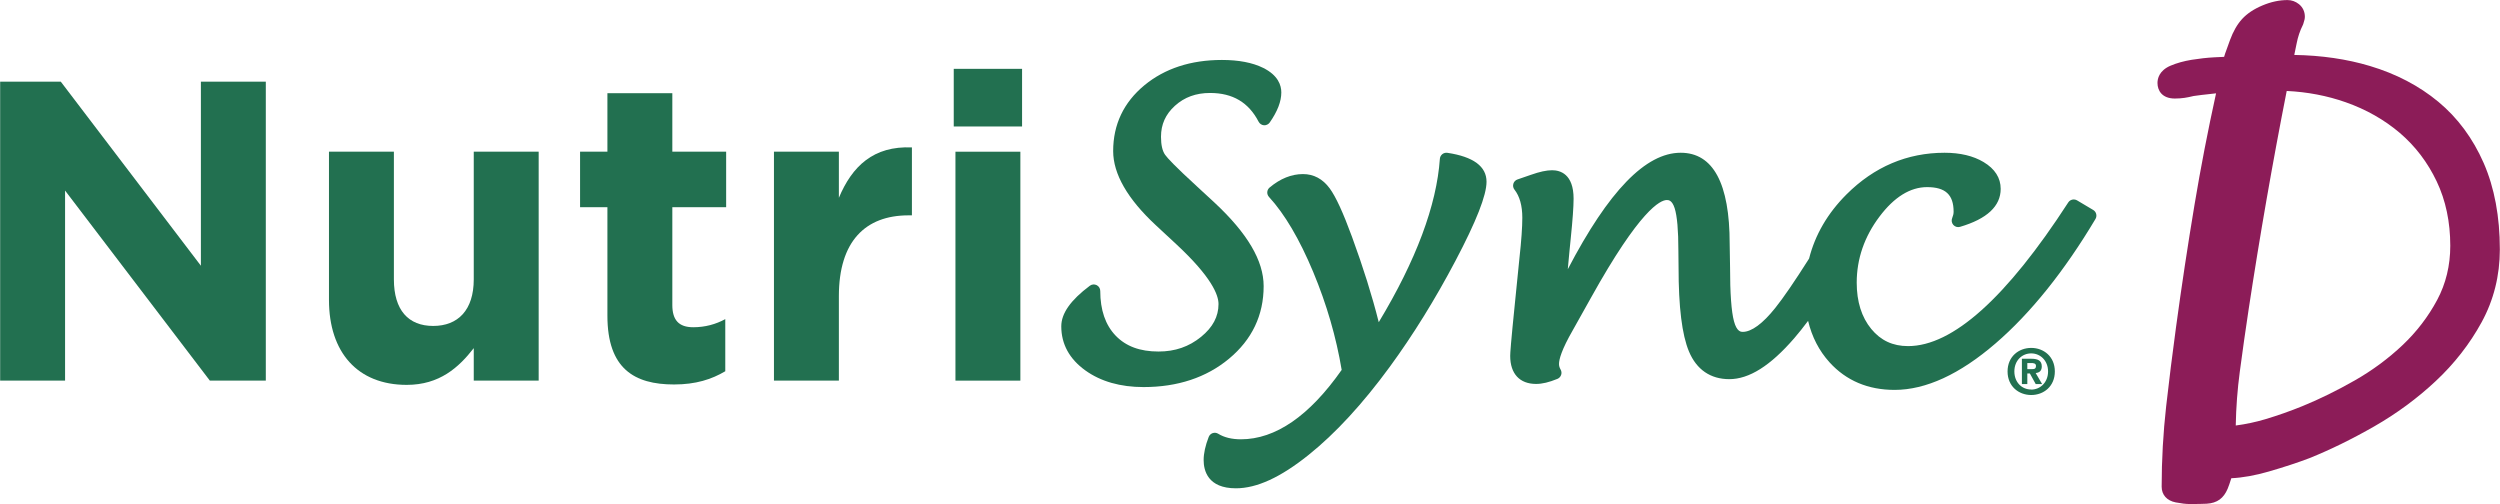 <svg version="1.2" xmlns="http://www.w3.org/2000/svg" viewBox="0 0 982 198" width="982" height="198">
	<style>
		.s0 { fill: #8c1c58 } 
		.s1 { fill: #227050 } 
	</style>
	<g id="Layer 2">
		<g id="Layer 5">
		</g>
	</g>
	<g id="Layer 3">
		<g id="&lt;Group&gt;">
			<path id="&lt;Compound Path&gt;" fill-rule="evenodd" class="s0" d="m981.94 97.95c0 10.3-2.41 19.94-7.17 28.64-4.67 8.53-10.74 16.31-18.05 23.13-7.23 6.77-15.34 12.74-24.11 17.76-8.66 4.96-17.22 9.16-25.43 12.47-4.62 1.76-9.98 3.52-15.99 5.26-5.27 1.53-10.21 2.42-14.73 2.64q-0.8 2.58-1.44 4.13-1.17 2.79-3.13 4.23-2.05 1.49-5.16 1.65-2.29 0.12-6.61 0.12c-1.45 0-3.25-0.21-5.5-0.64-3.46-0.67-5.52-2.97-5.52-6.17 0-10.52 0.6-21.16 1.77-31.61 1.16-10.23 2.46-20.7 3.88-31.11 2.19-16.12 4.63-32.3 7.27-48.1 2.42-14.51 5.26-29.18 8.45-43.69q-1.2 0.14-2.42 0.27-3.26 0.33-6.4 0.78-1.95 0.48-3.53 0.72-1.77 0.27-3.85 0.27c-5.02 0-6.81-3.15-6.81-6.1 0-1.72 0.66-4.89 5.13-6.8 2.42-1.03 5.22-1.81 8.33-2.32 2.97-0.48 5.95-0.81 8.86-0.97q2.25-0.12 3.85-0.18 0.38-1.33 0.86-2.56 0.79-2.03 1.47-4.07 1.88-5.11 4.74-8.24c1.94-2.12 4.62-3.91 7.98-5.32 3.33-1.41 6.65-2.12 9.86-2.12 1.61 0 3.16 0.55 4.48 1.6 1.52 1.23 2.33 2.94 2.33 4.97 0 0.69-0.18 1.49-0.63 2.84q-0.07 0.21-0.17 0.41c-1.12 2.23-1.93 4.64-2.42 7.18q-0.45 2.31-0.94 4.56c10.66 0.16 20.66 1.62 29.73 4.34 10.27 3.07 19.3 7.79 26.84 14.04 7.59 6.28 13.59 14.39 17.84 24.09 4.21 9.64 6.34 21.05 6.34 33.9zm-83.72-62.22c-5.53 28.03-10.55 56.83-14.93 85.63-1.27 8.41-2.45 16.71-3.5 24.66-0.92 6.9-1.46 13.99-1.59 21.12 3.94-0.52 7.79-1.34 11.5-2.44 4.86-1.45 9.81-3.18 14.71-5.18 6.73-2.75 13.67-6.16 20.6-10.12 6.86-3.92 13.16-8.58 18.74-13.86 5.51-5.22 10.08-11.18 13.57-17.72 3.42-6.39 5.15-13.55 5.15-21.28 0-9.33-1.79-17.83-5.33-25.27-3.54-7.45-8.4-13.85-14.45-19.02-6.09-5.19-13.25-9.26-21.28-12.08-7.32-2.58-15.11-4.06-23.19-4.44z"/>
			<g id="&lt;Group&gt;">
				<g id="&lt;Group&gt;">
					<path id="&lt;Path&gt;" class="s1" d="m476.96 79.49l-6.8-6.27c-8.75-8.02-11.63-11.18-12.51-12.42-1.07-1.51-1.61-3.89-1.61-7.06 0-4.87 1.79-8.85 5.46-12.18 3.75-3.39 8.27-5.04 13.8-5.04 8.91 0 15.15 3.7 19.09 11.3 0.42 0.8 1.21 1.32 2.11 1.39 0.85 0.05 1.76-0.37 2.26-1.11 3.06-4.4 4.54-8.26 4.54-11.79 0-2.8-1.24-6.74-7.16-9.66-4.17-2.06-9.61-3.1-16.16-3.1-12.23 0-22.48 3.35-30.47 9.95-8.13 6.72-12.26 15.42-12.26 25.83 0 9.01 5.64 18.81 16.75 29.13l8.29 7.7c13.5 12.6 16.34 19.6 16.34 23.26 0 4.93-2.24 9.14-6.84 12.89-4.76 3.88-10.23 5.77-16.73 5.77-7.29 0-12.79-2.04-16.83-6.23-4.02-4.18-6.05-10.08-6.05-17.56 0-0.97-0.54-1.85-1.41-2.29-0.87-0.44-1.91-0.34-2.68 0.24-7.55 5.65-11.22 10.86-11.22 15.94 0 6.99 3.19 12.82 9.48 17.34 6.03 4.32 13.71 6.52 22.83 6.52 13.38 0 24.68-3.74 33.57-11.13 9.03-7.5 13.61-17.09 13.61-28.51 0-9.99-6.35-20.76-19.4-32.91z"/>
					<path id="&lt;Path&gt;" class="s1" d="m568.51 60.03c-0.7-0.11-1.42 0.09-1.98 0.53-0.55 0.45-0.9 1.11-0.95 1.82-1.28 18.31-9.35 39.87-24.01 64.18-2.57-10.24-6.09-21.49-10.51-33.55-3.49-9.52-6.35-15.74-8.76-19.02-2.74-3.72-6.27-5.61-10.49-5.61-4.52 0-8.93 1.78-13.11 5.28-0.54 0.45-0.87 1.1-0.92 1.8-0.04 0.7 0.21 1.38 0.68 1.9 6.16 6.7 12 16.61 17.37 29.48 5.27 12.64 9.03 25.57 11.18 38.46-12.68 18.09-26.01 27.26-39.58 27.26-3.57 0-6.57-0.73-8.92-2.18-0.65-0.4-1.45-0.49-2.17-0.25-0.71 0.24-1.29 0.8-1.56 1.51-1.32 3.39-1.99 6.45-1.99 9.07 0 4.15 1.65 11.1 12.68 11.1 8.17 0 17.49-4.27 28.48-13.06 10.55-8.43 21.29-20.09 31.95-34.65 9.19-12.57 17.88-26.6 25.83-41.69 8.2-15.56 12.18-25.71 12.18-31.02 0-6.02-5.18-9.84-15.4-11.36z"/>
					<path id="&lt;Path&gt;" class="s1" d="m823.39 84.06c-0.17-0.67-0.59-1.23-1.17-1.58l-6.34-3.77c-1.19-0.7-2.72-0.35-3.47 0.81-24.24 37.44-45.41 56.43-62.92 56.43-6 0-10.72-2.2-14.45-6.73-3.8-4.62-5.72-10.74-5.72-18.19 0-9.35 3.01-18.09 8.96-25.97 5.77-7.67 12.06-11.56 18.68-11.56 7.21 0 10.42 2.98 10.42 9.67q0 1.15-0.56 2.49c-0.38 0.91-0.2 1.96 0.46 2.7 0.66 0.73 1.69 1.03 2.63 0.74 10.59-3.11 15.96-8.13 15.96-14.91 0-4.32-2.26-7.87-6.72-10.54-4.04-2.42-9.2-3.65-15.32-3.65-14.68 0-27.64 5.5-38.5 16.34-7.48 7.46-12.36 15.93-14.72 25.23-5.64 8.9-10.09 15.41-13.3 19.41-4.9 6.14-9.31 9.38-12.76 9.38-0.63 0-2.33 0-3.44-4.17-1.03-3.82-1.54-10.97-1.54-21.31l-0.15-9.1c0-23.74-6.48-35.78-19.25-35.78-13.73 0-28.29 15-44.34 45.76l0.68-7.3q0.23-2.2 0.46-4.61c0.77-7.5 1.14-12.67 1.14-15.81 0-9.72-5.29-11.17-8.45-11.17-2.17 0-4.9 0.59-8.32 1.8q-3.67 1.28-5.25 1.81c-0.79 0.26-1.4 0.89-1.64 1.69-0.24 0.8-0.08 1.67 0.44 2.32 2.04 2.6 3.08 6.3 3.08 11.02 0 3.71-0.38 9.06-1.13 15.9l-1.65 16.39c-1.78 17.45-1.98 20.91-1.98 21.99 0 7.01 3.71 11.02 10.18 11.02 2.38 0 5.12-0.65 8.39-2 0.68-0.29 1.21-0.86 1.44-1.56 0.24-0.7 0.16-1.47-0.22-2.11q-0.62-1.06-0.62-2.17c0-1.76 0.94-5.5 5.48-13.38q1.58-2.8 7.03-12.56c19.3-34.72 27.3-38.46 29.85-38.46 0.61 0 2.04 0 3.07 3.22 0.97 3.08 1.46 8.67 1.46 16.66l0.07 6.47c0 15.73 1.34 26.57 4.09 33.15 2.98 7.11 8.45 10.86 15.84 10.86 7.8 0 16.14-5.26 25.49-16.06 1.77-2.04 3.59-4.36 5.46-6.84 1.5 6.29 4.31 11.76 8.45 16.32 6.52 7.17 15.11 10.8 25.53 10.8 12.25 0 25.59-6.14 39.64-18.25 13.78-11.87 27-28.33 39.27-48.9 0.35-0.59 0.44-1.29 0.28-1.94z"/>
				</g>
				<g id="&lt;Group&gt;">
					<path id="&lt;Compound Path&gt;" class="s1" d="m0.06 32.08h23.82l55.03 72.3v-72.3h25.5v117.43h-21.98l-56.87-74.66v74.66h-25.5z"/>
					<path id="&lt;Compound Path&gt;" class="s1" d="m129.22 117.8v-58.22h25.5v50.16c0 12.08 5.7 18.29 15.43 18.29 9.74 0 15.94-6.21 15.94-18.29v-50.16h25.5v89.93h-25.5v-12.76c-5.87 7.55-13.42 14.43-26.33 14.43-19.3 0-30.54-12.75-30.54-33.38z"/>
					<path id="&lt;Compound Path&gt;" class="s1" d="m238.59 124.01v-42.61h-10.74v-21.82h10.74v-22.98h25.5v22.98h21.14v21.82h-21.14v38.41c0 5.87 2.52 8.73 8.22 8.73 4.7 0 8.89-1.18 12.58-3.19v20.47c-5.36 3.18-11.57 5.2-20.13 5.2-15.6 0-26.17-6.21-26.17-27.01z"/>
					<path id="&lt;Compound Path&gt;" class="s1" d="m304.01 59.58h25.5v18.12c5.2-12.41 13.59-20.46 28.69-19.79v26.68h-1.34c-16.95 0-27.35 10.22-27.35 31.7v33.22h-25.5z"/>
					<path id="&lt;Compound Path&gt;" class="s1" d="m374.63 27.04h26.84v22.64h-26.84zm0.67 32.55h25.5v89.92h-25.5z"/>
				</g>
				<g id="&lt;Group&gt;">
					<path id="&lt;Compound Path&gt;" fill-rule="evenodd" class="s1" d="m797.87 155.16c-4.92 0-9.3-3.4-9.3-9.25 0-5.85 4.38-9.25 9.3-9.25 4.9 0 9.27 3.4 9.27 9.25 0 5.85-4.37 9.25-9.27 9.25zm0-16.35c-3.67 0-6.63 2.84-6.63 7.1 0 4.26 2.96 7.12 6.63 7.09v0.03c3.57 0 6.61-2.86 6.61-7.12 0-4.26-3.04-7.1-6.61-7.1zm-1.54 12.06h-2.13v-9.95h3.72c2.57 0 4.09 0.73 4.09 3.01 0 1.83-1.08 2.49-2.4 2.59l2.54 4.35h-2.52l-2.3-4.18h-1zm1.88-5.87c0.96 0 1.52-0.2 1.52-1.3 0-1.03-1.1-1.1-1.91-1.1h-1.49v2.4z"/>
				</g>
			</g>
		</g>
	</g>
</svg>